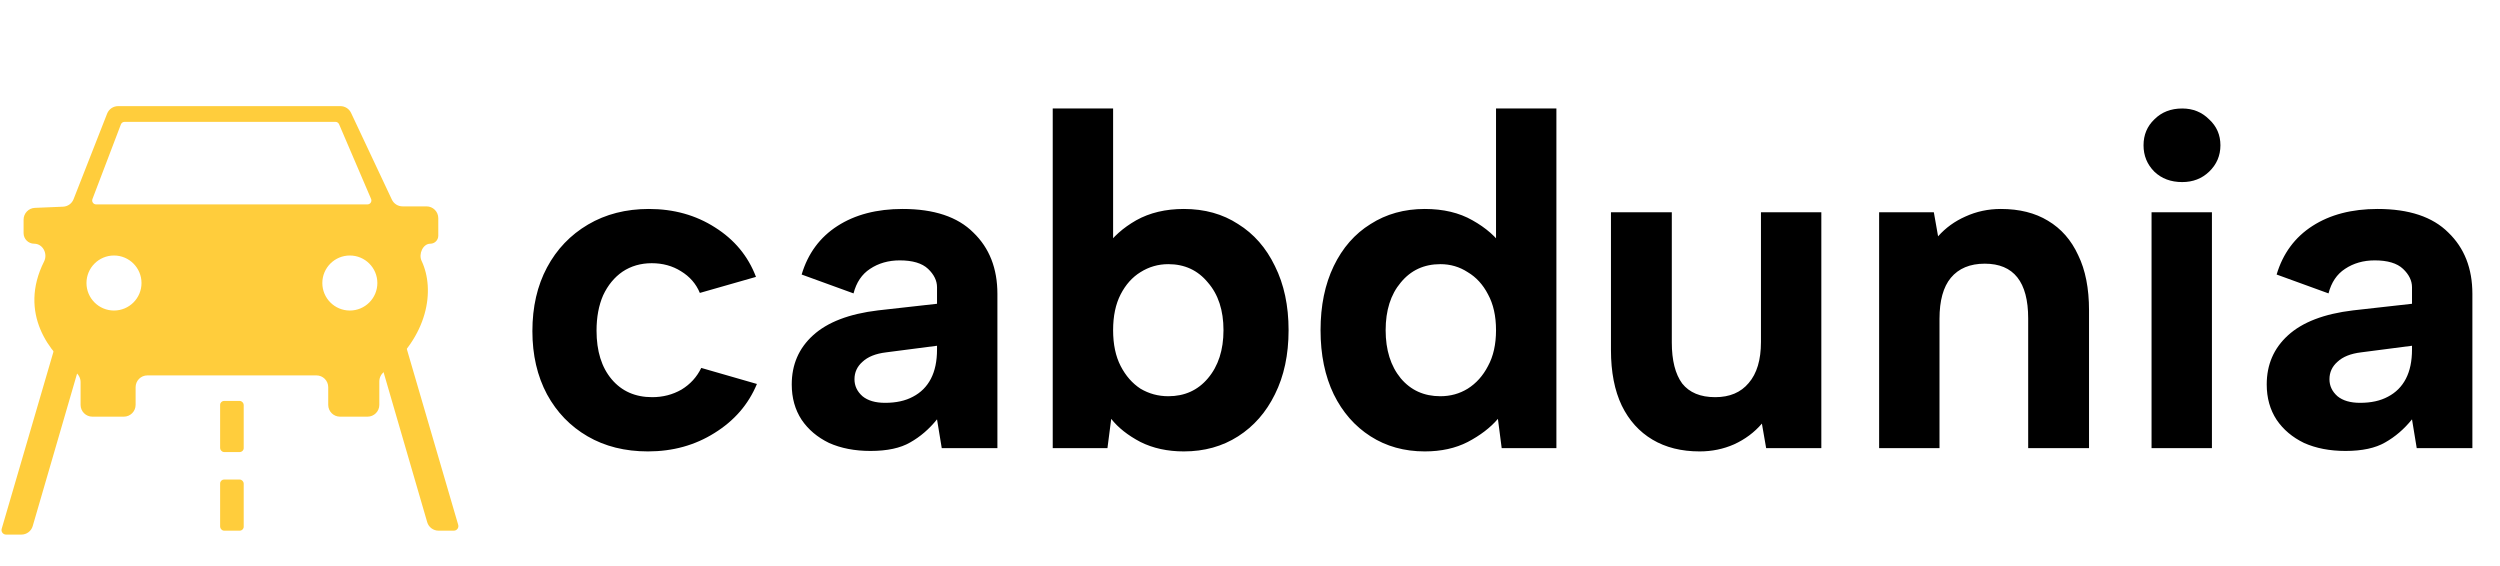 <svg width="636" height="144" viewBox="0 0 636 144" fill="none" xmlns="http://www.w3.org/2000/svg">
<path fill-rule="evenodd" clip-rule="evenodd" d="M19.087 94.571C12.696 90.031 4.589 79.721 11.217 66.513C12.206 64.543 10.897 62 8.693 62C7.206 62 6 60.794 6 59.307V55.878C6 54.269 7.268 52.947 8.875 52.88L16.046 52.581C17.234 52.532 18.28 51.786 18.714 50.679L27.253 28.905C27.704 27.756 28.812 27 30.046 27H86.596C87.758 27 88.816 27.671 89.311 28.723L99.689 50.777C100.184 51.829 101.242 52.5 102.404 52.5H108.5C110.157 52.5 111.5 53.843 111.5 55.5V59.966C111.5 61.09 110.589 62 109.466 62C107.582 62 106.44 64.646 107.246 66.349C110.767 73.791 108.905 85.667 97.71 94.576C96.963 95.171 96.5 96.065 96.5 97.02V103C96.5 104.657 95.157 106 93.5 106H86.5C84.843 106 83.5 104.657 83.5 103V98.5C83.5 96.843 82.157 95.5 80.5 95.5H37.5C35.843 95.5 34.5 96.843 34.5 98.5V103C34.5 104.657 33.157 106 31.5 106H23.5C21.843 106 20.5 104.657 20.5 103V97.192C20.5 96.142 19.943 95.179 19.087 94.571ZM29 79C32.866 79 36 75.866 36 72C36 68.134 32.866 65 29 65C25.134 65 22 68.134 22 72C22 75.866 25.134 79 29 79ZM96 72C96 75.866 92.866 79 89 79C85.134 79 82 75.866 82 72C82 68.134 85.134 65 89 65C92.866 65 96 68.134 96 72ZM30.755 31.644L23.517 50.644C23.267 51.298 23.751 52 24.451 52H93.484C94.201 52 94.685 51.266 94.403 50.606L86.26 31.606C86.102 31.238 85.741 31 85.341 31H31.689C31.274 31 30.902 31.256 30.755 31.644Z" fill="#FFCD3C"/>
<path d="M5.441 136H1.538C0.769 136 0.216 135.261 0.432 134.523L13.985 88.158C14.358 86.879 15.531 86 16.864 86H17C18.657 86 20 87.343 20 89V93.265C20 93.548 19.96 93.831 19.881 94.103L8.321 133.838C7.949 135.119 6.775 136 5.441 136Z" fill="#FFCD3C"/>
<path d="M111.559 135H115.462C116.231 135 116.784 134.261 116.568 133.523L103.016 87.158C102.642 85.879 101.469 85 100.136 85H100C98.343 85 97 86.343 97 88V92.265C97 92.548 97.04 92.831 97.119 93.103L108.679 132.838C109.051 134.119 110.225 135 111.559 135Z" fill="#FFCD3C"/>
<rect x="56" y="102" width="6" height="13" rx="1" fill="#FFCD3C"/>
<rect x="56" y="122" width="6" height="13" rx="1" fill="#FFCD3C"/>
<path d="M164.84 114.84C159 114.84 153.88 113.56 149.48 111C145.08 108.44 141.64 104.88 139.16 100.32C136.68 95.68 135.44 90.32 135.44 84.24C135.44 78.08 136.68 72.68 139.16 68.04C141.64 63.4 145.12 59.76 149.6 57.12C154.08 54.48 159.24 53.16 165.08 53.16C171.4 53.16 177 54.72 181.88 57.84C186.84 60.96 190.32 65.16 192.32 70.44L178.04 74.52C177.08 72.2 175.48 70.36 173.24 69C171.08 67.64 168.6 66.96 165.8 66.96C163 66.96 160.52 67.68 158.36 69.12C156.28 70.56 154.64 72.56 153.44 75.12C152.32 77.68 151.76 80.68 151.76 84.12C151.76 89.32 153.04 93.44 155.6 96.48C158.16 99.52 161.6 101.04 165.92 101.04C168.64 101.04 171.12 100.4 173.36 99.12C175.6 97.76 177.28 95.92 178.4 93.6L192.56 97.68C190.4 102.88 186.8 107.04 181.76 110.16C176.8 113.28 171.16 114.84 164.84 114.84ZM239.579 114L238.379 106.68C236.379 109.16 234.099 111.12 231.539 112.56C229.059 114 225.699 114.72 221.459 114.72C217.459 114.72 213.939 114.04 210.899 112.68C207.939 111.24 205.619 109.28 203.939 106.8C202.259 104.24 201.419 101.24 201.419 97.8C201.419 92.76 203.219 88.6 206.819 85.32C210.499 81.96 216.019 79.84 223.379 78.96L238.379 77.28V73.08C238.379 71.4 237.619 69.84 236.099 68.4C234.579 66.96 232.179 66.24 228.899 66.24C226.019 66.24 223.499 66.96 221.339 68.4C219.259 69.76 217.859 71.84 217.139 74.64L203.939 69.84C205.539 64.48 208.579 60.36 213.059 57.48C217.539 54.6 223.059 53.16 229.619 53.16C237.619 53.16 243.619 55.16 247.619 59.16C251.699 63.08 253.739 68.28 253.739 74.76V114H239.579ZM238.379 87.96L225.419 89.64C222.779 89.96 220.779 90.76 219.419 92.04C218.059 93.24 217.379 94.72 217.379 96.48C217.379 98.16 218.059 99.6 219.419 100.8C220.779 101.92 222.699 102.48 225.179 102.48C227.979 102.48 230.339 101.96 232.259 100.92C234.259 99.88 235.779 98.36 236.819 96.36C237.859 94.36 238.379 91.88 238.379 88.92V87.96ZM281.255 63C283.095 60.28 285.695 57.96 289.055 56.04C292.495 54.12 296.535 53.16 301.175 53.16C306.455 53.16 311.055 54.44 314.975 57C318.975 59.48 322.095 63.04 324.335 67.68C326.655 72.32 327.815 77.76 327.815 84C327.815 90.24 326.655 95.68 324.335 100.32C322.095 104.88 318.975 108.44 314.975 111C310.975 113.56 306.375 114.84 301.175 114.84C297.015 114.84 293.335 114.04 290.135 112.44C286.935 110.76 284.455 108.8 282.695 106.56L281.735 114H267.815V27.6H283.175V63.24L281.255 63ZM311.255 84C311.255 78.96 309.935 74.92 307.295 71.88C304.735 68.76 301.375 67.2 297.215 67.2C294.655 67.2 292.295 67.88 290.135 69.24C288.055 70.52 286.375 72.4 285.095 74.88C283.815 77.36 283.175 80.4 283.175 84C283.175 87.6 283.815 90.64 285.095 93.12C286.375 95.6 288.055 97.52 290.135 98.88C292.295 100.16 294.655 100.8 297.215 100.8C301.375 100.8 304.735 99.28 307.295 96.24C309.935 93.12 311.255 89.04 311.255 84ZM382.508 63L380.588 63.24V27.6H395.948V114H382.028L381.068 106.56C379.148 108.8 376.588 110.76 373.388 112.44C370.268 114.04 366.628 114.84 362.468 114.84C357.268 114.84 352.668 113.56 348.668 111C344.668 108.44 341.548 104.88 339.308 100.32C337.068 95.68 335.948 90.24 335.948 84C335.948 77.76 337.068 72.32 339.308 67.68C341.548 63.04 344.668 59.48 348.668 57C352.668 54.44 357.268 53.16 362.468 53.16C367.188 53.16 371.228 54.12 374.588 56.04C378.028 57.96 380.668 60.28 382.508 63ZM352.508 84C352.508 89.04 353.788 93.12 356.348 96.24C358.908 99.28 362.268 100.8 366.428 100.8C368.988 100.8 371.308 100.16 373.388 98.88C375.548 97.52 377.268 95.6 378.548 93.12C379.908 90.64 380.588 87.6 380.588 84C380.588 80.4 379.908 77.36 378.548 74.88C377.268 72.4 375.548 70.52 373.388 69.24C371.308 67.88 368.988 67.2 366.428 67.2C362.268 67.2 358.908 68.76 356.348 71.88C353.788 74.92 352.508 78.96 352.508 84ZM463.347 114H449.307L448.227 107.76C446.307 110 443.947 111.76 441.147 113.04C438.427 114.24 435.507 114.84 432.387 114.84C427.747 114.84 423.747 113.84 420.387 111.84C417.027 109.84 414.427 106.96 412.587 103.2C410.747 99.36 409.827 94.64 409.827 89.04V54H425.307V87.12C425.307 91.68 426.187 95.16 427.947 97.56C429.787 99.88 432.587 101.04 436.347 101.04C440.027 101.04 442.867 99.84 444.867 97.44C446.947 95.04 447.987 91.56 447.987 87V54H463.347V114ZM478.049 54H491.969L493.049 60.12C494.969 57.96 497.289 56.28 500.009 55.08C502.809 53.8 505.809 53.16 509.009 53.16C513.729 53.16 517.729 54.16 521.009 56.16C524.369 58.16 526.929 61.08 528.689 64.92C530.529 68.68 531.449 73.36 531.449 78.96V114H515.969V81C515.969 76.36 515.049 72.88 513.209 70.56C511.369 68.24 508.609 67.08 504.929 67.08C501.169 67.08 498.289 68.28 496.289 70.68C494.369 73 493.409 76.48 493.409 81.12V114H478.049V54ZM547.355 54H562.715V114H547.355V54ZM555.155 46.32C552.275 46.32 549.915 45.44 548.075 43.68C546.235 41.84 545.315 39.6 545.315 36.96C545.315 34.32 546.235 32.12 548.075 30.36C549.915 28.52 552.275 27.6 555.155 27.6C557.875 27.6 560.155 28.52 561.995 30.36C563.915 32.12 564.875 34.32 564.875 36.96C564.875 39.6 563.915 41.84 561.995 43.68C560.155 45.44 557.875 46.32 555.155 46.32ZM614.814 114L613.614 106.68C611.614 109.16 609.334 111.12 606.774 112.56C604.294 114 600.934 114.72 596.694 114.72C592.694 114.72 589.174 114.04 586.134 112.68C583.174 111.24 580.854 109.28 579.174 106.8C577.494 104.24 576.654 101.24 576.654 97.8C576.654 92.76 578.454 88.6 582.054 85.32C585.734 81.96 591.254 79.84 598.614 78.96L613.614 77.28V73.08C613.614 71.4 612.854 69.84 611.334 68.4C609.814 66.96 607.414 66.24 604.134 66.24C601.254 66.24 598.734 66.96 596.574 68.4C594.494 69.76 593.094 71.84 592.374 74.64L579.174 69.84C580.774 64.48 583.814 60.36 588.294 57.48C592.774 54.6 598.294 53.16 604.854 53.16C612.854 53.16 618.854 55.16 622.854 59.16C626.934 63.08 628.974 68.28 628.974 74.76V114H614.814ZM613.614 87.96L600.654 89.64C598.014 89.96 596.014 90.76 594.654 92.04C593.294 93.24 592.614 94.72 592.614 96.48C592.614 98.16 593.294 99.6 594.654 100.8C596.014 101.92 597.934 102.48 600.414 102.48C603.214 102.48 605.574 101.96 607.494 100.92C609.494 99.88 611.014 98.36 612.054 96.36C613.094 94.36 613.614 91.88 613.614 88.92V87.96Z" fill="black"/>
</svg>
